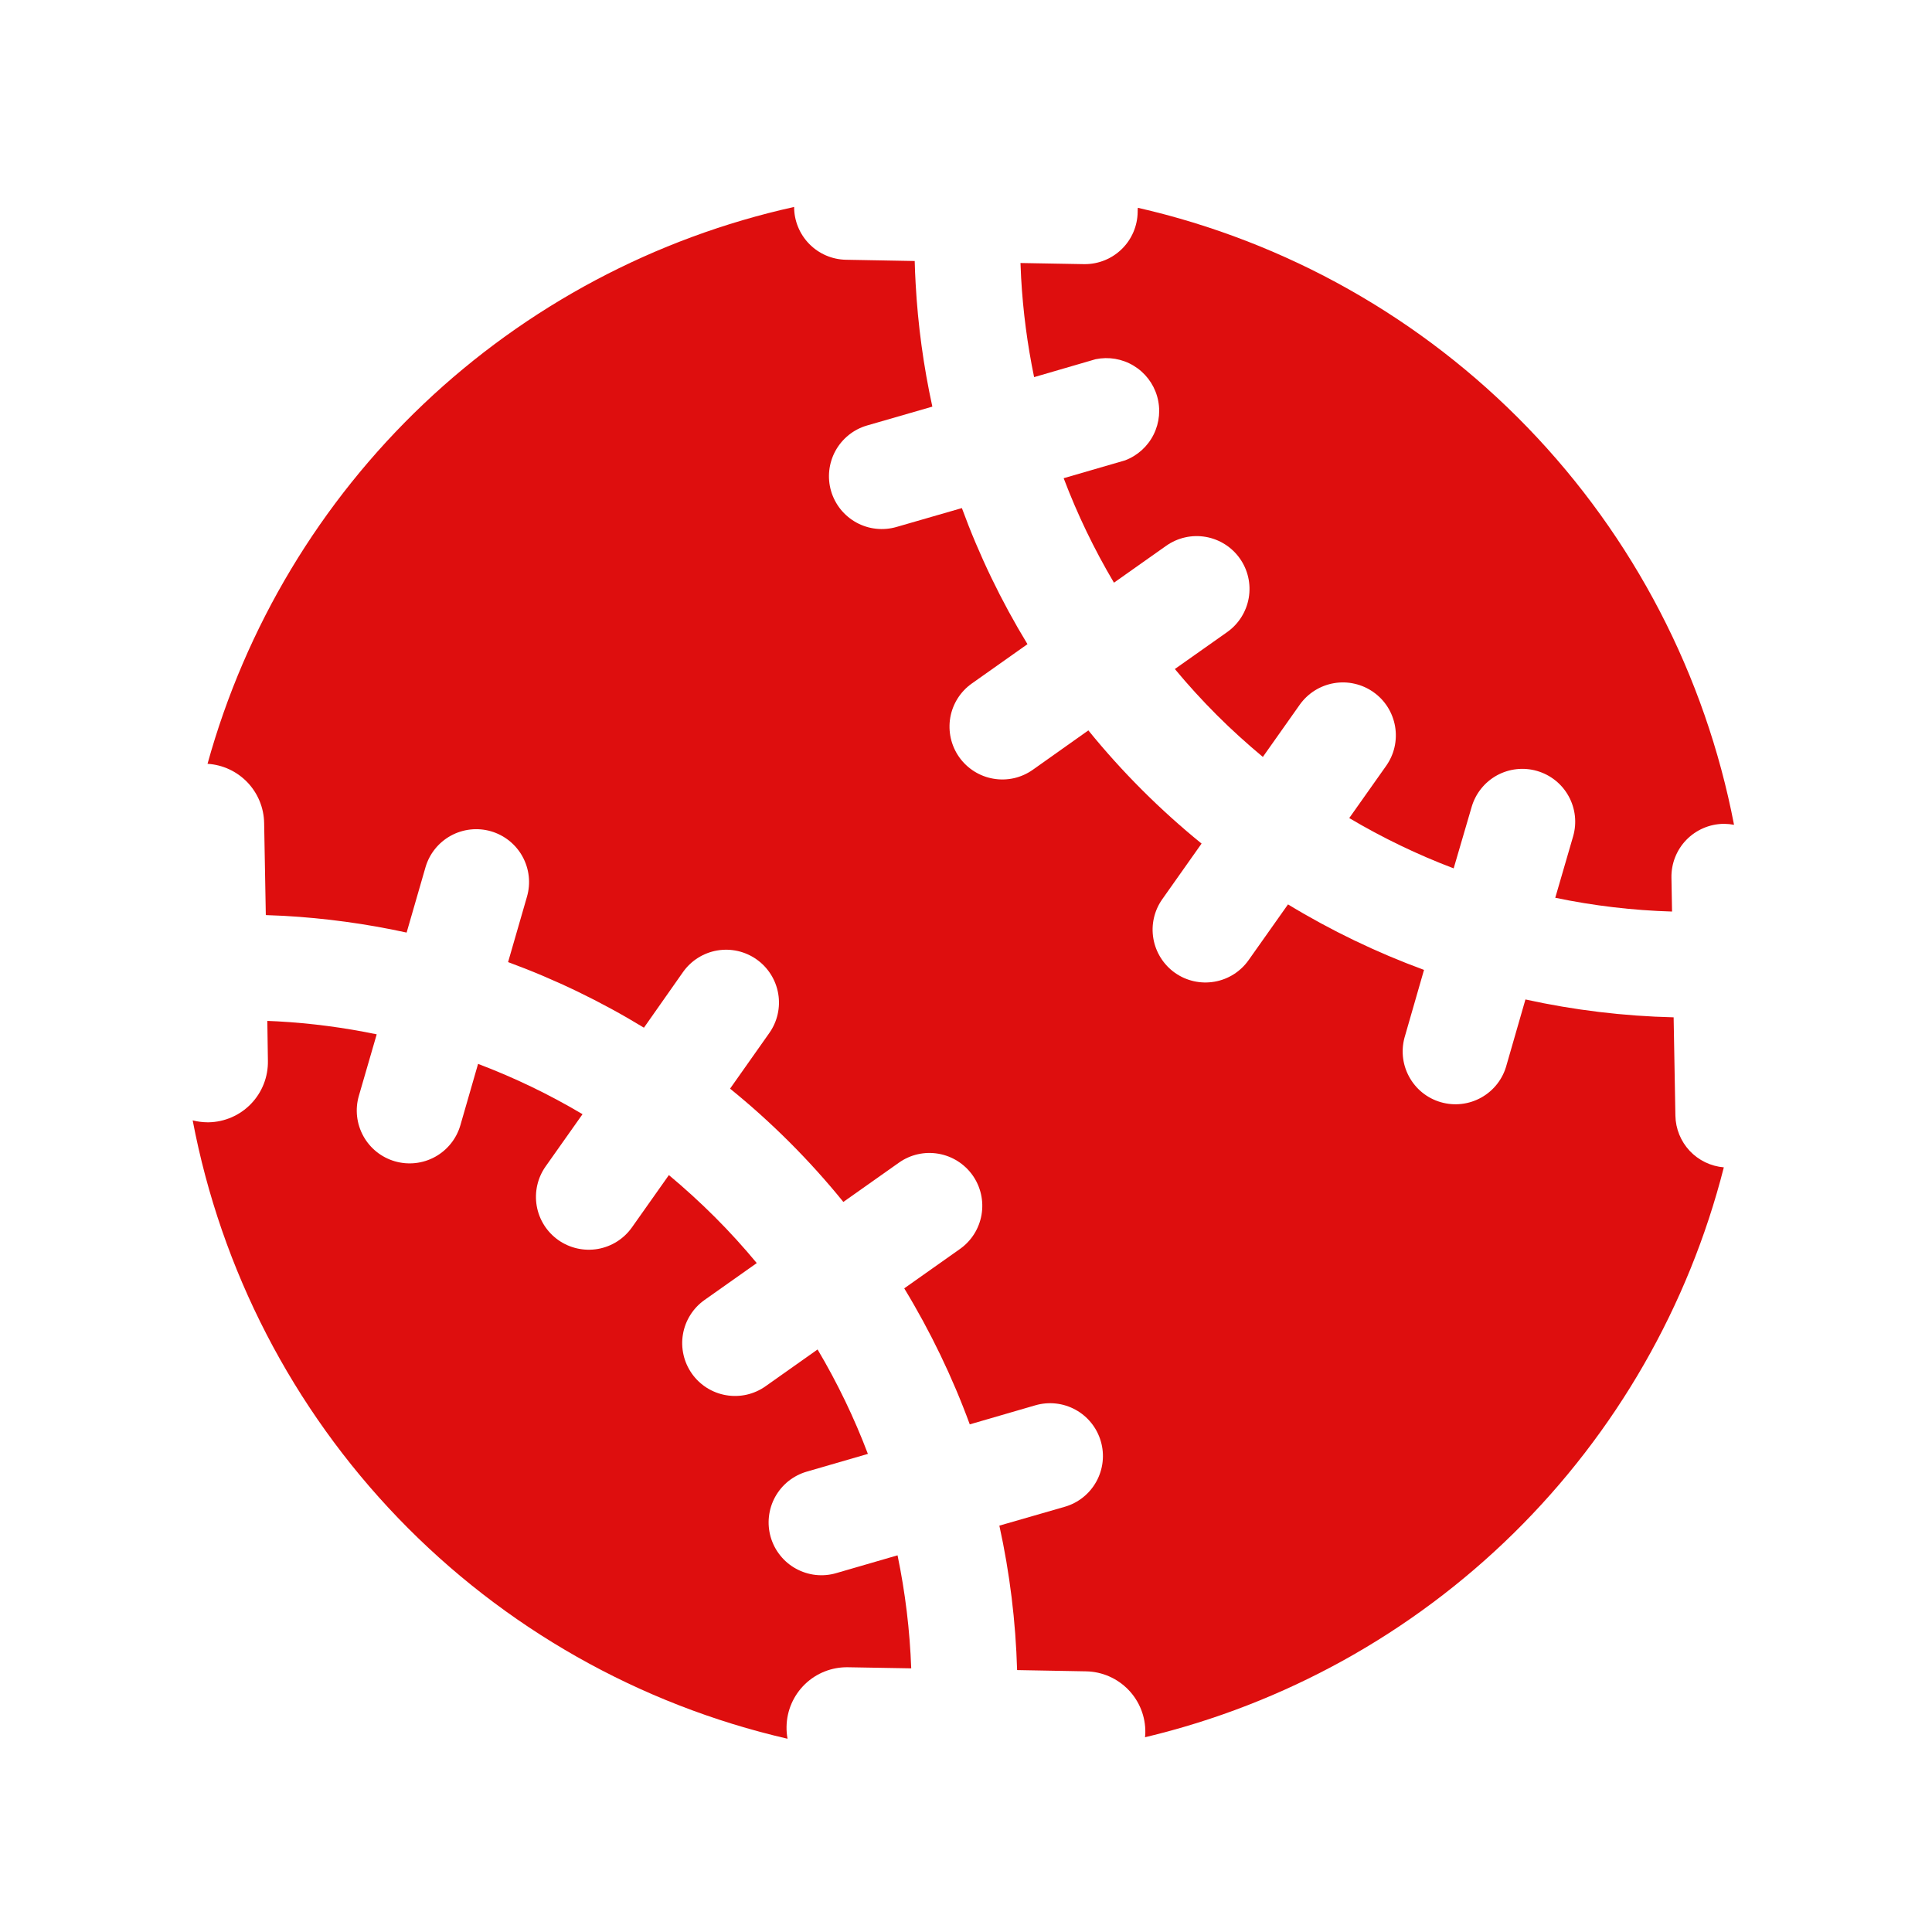 <svg xmlns="http://www.w3.org/2000/svg" width="60" height="60" viewBox="0 0 60 60" fill="none">
  <path d="M52.031 34.649L51.976 31.594C50.428 31.557 48.887 31.372 47.374 31.039L46.788 33.073C46.732 33.284 46.635 33.482 46.501 33.656C46.367 33.829 46.2 33.974 46.01 34.081C45.819 34.189 45.609 34.258 45.392 34.283C45.175 34.309 44.955 34.29 44.744 34.229C44.534 34.168 44.338 34.066 44.168 33.928C43.998 33.79 43.858 33.619 43.755 33.426C43.652 33.233 43.588 33.022 43.568 32.804C43.548 32.586 43.572 32.366 43.638 32.157L44.224 30.121C42.754 29.581 41.339 28.9 40 28.087L38.776 29.818C38.525 30.174 38.143 30.415 37.714 30.488C37.285 30.562 36.845 30.463 36.489 30.212C36.134 29.96 35.893 29.578 35.819 29.149C35.745 28.721 35.845 28.28 36.096 27.925L37.316 26.198C36.026 25.151 34.847 23.973 33.8 22.683L32.075 23.906C31.899 24.03 31.701 24.119 31.491 24.167C31.28 24.214 31.063 24.22 30.851 24.183C30.638 24.147 30.435 24.069 30.253 23.954C30.071 23.839 29.913 23.689 29.788 23.513C29.664 23.337 29.576 23.138 29.528 22.928C29.481 22.718 29.475 22.5 29.511 22.288C29.585 21.859 29.826 21.477 30.182 21.226L31.909 20.005C31.094 18.666 30.412 17.251 29.872 15.779L27.843 16.365C27.636 16.425 27.419 16.444 27.205 16.42C26.991 16.397 26.783 16.331 26.594 16.227C26.406 16.123 26.239 15.983 26.104 15.815C25.97 15.647 25.869 15.454 25.809 15.247C25.749 15.04 25.73 14.824 25.754 14.609C25.778 14.395 25.843 14.188 25.947 13.999C26.051 13.81 26.191 13.644 26.359 13.509C26.527 13.374 26.72 13.274 26.927 13.214L28.955 12.628C28.68 11.371 28.506 10.094 28.436 8.809C28.422 8.575 28.413 8.34 28.407 8.106L26.272 8.067C25.842 8.059 25.433 7.883 25.132 7.576C24.831 7.269 24.662 6.856 24.662 6.427C20.342 7.384 16.364 9.5 13.154 12.546C9.945 15.593 7.626 19.456 6.445 23.721C6.915 23.75 7.357 23.955 7.683 24.295C8.008 24.635 8.194 25.085 8.203 25.556L8.255 28.419C8.44 28.425 8.625 28.432 8.809 28.442C10.094 28.514 11.371 28.687 12.628 28.962L13.214 26.934C13.335 26.517 13.618 26.164 13.999 25.954C14.38 25.745 14.829 25.695 15.247 25.816C15.665 25.938 16.018 26.22 16.227 26.601C16.437 26.983 16.487 27.432 16.365 27.85L15.779 29.879C17.248 30.419 18.661 31.101 19.998 31.916L21.211 30.189C21.462 29.833 21.844 29.592 22.273 29.518C22.702 29.445 23.142 29.544 23.498 29.796C23.853 30.047 24.094 30.429 24.168 30.858C24.242 31.286 24.142 31.727 23.891 32.082L22.673 33.809C23.319 34.332 23.936 34.889 24.524 35.476C25.111 36.063 25.668 36.681 26.191 37.327L27.918 36.107C28.273 35.855 28.714 35.756 29.143 35.83C29.572 35.904 29.954 36.145 30.206 36.501C30.457 36.857 30.556 37.297 30.482 37.727C30.408 38.156 30.167 38.538 29.811 38.789L28.082 40.011C28.895 41.35 29.577 42.764 30.117 44.235L32.154 43.643C32.572 43.522 33.021 43.571 33.402 43.781C33.783 43.99 34.066 44.343 34.187 44.761C34.309 45.179 34.259 45.628 34.049 46.009C33.84 46.39 33.487 46.673 33.069 46.794L31.036 47.38C31.36 48.855 31.544 50.357 31.587 51.866L33.728 51.905C34.225 51.914 34.698 52.12 35.043 52.477C35.389 52.835 35.578 53.315 35.569 53.812C35.568 53.859 35.565 53.906 35.559 53.952C39.885 52.922 43.846 50.728 47.015 47.609C50.183 44.489 52.438 40.562 53.535 36.253C53.13 36.219 52.752 36.036 52.474 35.74C52.197 35.444 52.039 35.055 52.031 34.649Z" fill="#DE0E0E"/>
  <path d="M35.331 6.586C35.325 7.017 35.149 7.428 34.843 7.73C34.536 8.033 34.122 8.203 33.691 8.203H33.662L31.692 8.168C31.698 8.321 31.704 8.475 31.712 8.628C31.77 9.665 31.905 10.695 32.115 11.712L34.024 11.156C34.429 11.072 34.85 11.143 35.204 11.356C35.558 11.569 35.819 11.907 35.934 12.303C36.05 12.7 36.011 13.125 35.827 13.495C35.643 13.864 35.326 14.151 34.94 14.297L33.033 14.851C33.459 15.976 33.982 17.061 34.595 18.096L36.217 16.95C36.572 16.699 37.013 16.599 37.442 16.673C37.871 16.747 38.253 16.988 38.504 17.343C38.755 17.698 38.855 18.139 38.781 18.568C38.707 18.997 38.466 19.379 38.111 19.63L36.486 20.777C36.897 21.272 37.331 21.748 37.789 22.206C38.246 22.664 38.727 23.096 39.219 23.507L40.365 21.885C40.49 21.709 40.649 21.559 40.832 21.444C41.014 21.33 41.218 21.252 41.431 21.216C41.644 21.18 41.862 21.186 42.072 21.235C42.283 21.283 42.481 21.372 42.657 21.497C42.834 21.622 42.983 21.78 43.098 21.963C43.212 22.146 43.29 22.35 43.326 22.563C43.362 22.776 43.356 22.993 43.308 23.204C43.26 23.414 43.17 23.613 43.045 23.789L41.902 25.406C42.936 26.019 44.021 26.542 45.145 26.968L45.703 25.061C45.825 24.643 46.107 24.29 46.488 24.08C46.87 23.871 47.319 23.821 47.736 23.943C48.154 24.064 48.507 24.346 48.716 24.728C48.926 25.109 48.976 25.558 48.854 25.976L48.3 27.881C49.494 28.13 50.708 28.273 51.927 28.309L51.908 27.254C51.901 26.819 52.066 26.399 52.368 26.086C52.671 25.773 53.085 25.593 53.52 25.585H53.549C53.651 25.586 53.752 25.596 53.852 25.615C52.959 20.968 50.732 16.683 47.444 13.28C44.157 9.878 39.95 7.506 35.337 6.453C35.33 6.5 35.332 6.543 35.331 6.586ZM24.427 53.619C24.436 53.122 24.642 52.649 24.999 52.304C25.357 51.958 25.837 51.769 26.334 51.778L28.299 51.812C28.256 50.632 28.114 49.458 27.874 48.302L25.969 48.855C25.762 48.916 25.545 48.934 25.331 48.911C25.117 48.887 24.909 48.821 24.72 48.717C24.531 48.614 24.365 48.474 24.23 48.305C24.095 48.137 23.995 47.944 23.935 47.737C23.875 47.53 23.856 47.313 23.88 47.099C23.904 46.885 23.969 46.677 24.073 46.488C24.177 46.3 24.317 46.133 24.485 45.998C24.654 45.864 24.847 45.763 25.054 45.703L26.953 45.152C26.527 44.028 26.004 42.943 25.391 41.909L23.774 43.052C23.598 43.177 23.399 43.265 23.189 43.313C22.979 43.36 22.761 43.366 22.549 43.329C22.337 43.293 22.134 43.215 21.951 43.1C21.769 42.985 21.611 42.835 21.487 42.659C21.363 42.483 21.274 42.284 21.227 42.074C21.179 41.864 21.173 41.647 21.21 41.434C21.246 41.222 21.324 41.019 21.439 40.837C21.554 40.654 21.704 40.497 21.88 40.372L23.502 39.226C23.092 38.732 22.659 38.254 22.201 37.797C21.743 37.339 21.264 36.904 20.773 36.493L19.625 38.118C19.374 38.473 18.992 38.714 18.563 38.788C18.134 38.861 17.694 38.762 17.338 38.511C16.983 38.26 16.742 37.878 16.668 37.449C16.595 37.02 16.694 36.579 16.945 36.224L18.091 34.602C17.057 33.988 15.971 33.465 14.847 33.04L14.297 34.947C14.176 35.364 13.893 35.717 13.512 35.927C13.13 36.137 12.681 36.186 12.263 36.065C11.845 35.944 11.492 35.661 11.283 35.28C11.073 34.898 11.023 34.449 11.145 34.031L11.699 32.122C10.683 31.911 9.652 31.776 8.616 31.719C8.511 31.713 8.406 31.71 8.302 31.705L8.32 32.946C8.329 33.443 8.14 33.923 7.795 34.281C7.45 34.639 6.976 34.845 6.479 34.854H6.445C6.29 34.853 6.134 34.833 5.984 34.794C6.867 39.443 9.084 43.734 12.364 47.144C15.645 50.554 19.847 52.935 24.458 53.998C24.435 53.873 24.424 53.746 24.427 53.619Z" fill="#DE0E0E"/>
</svg>